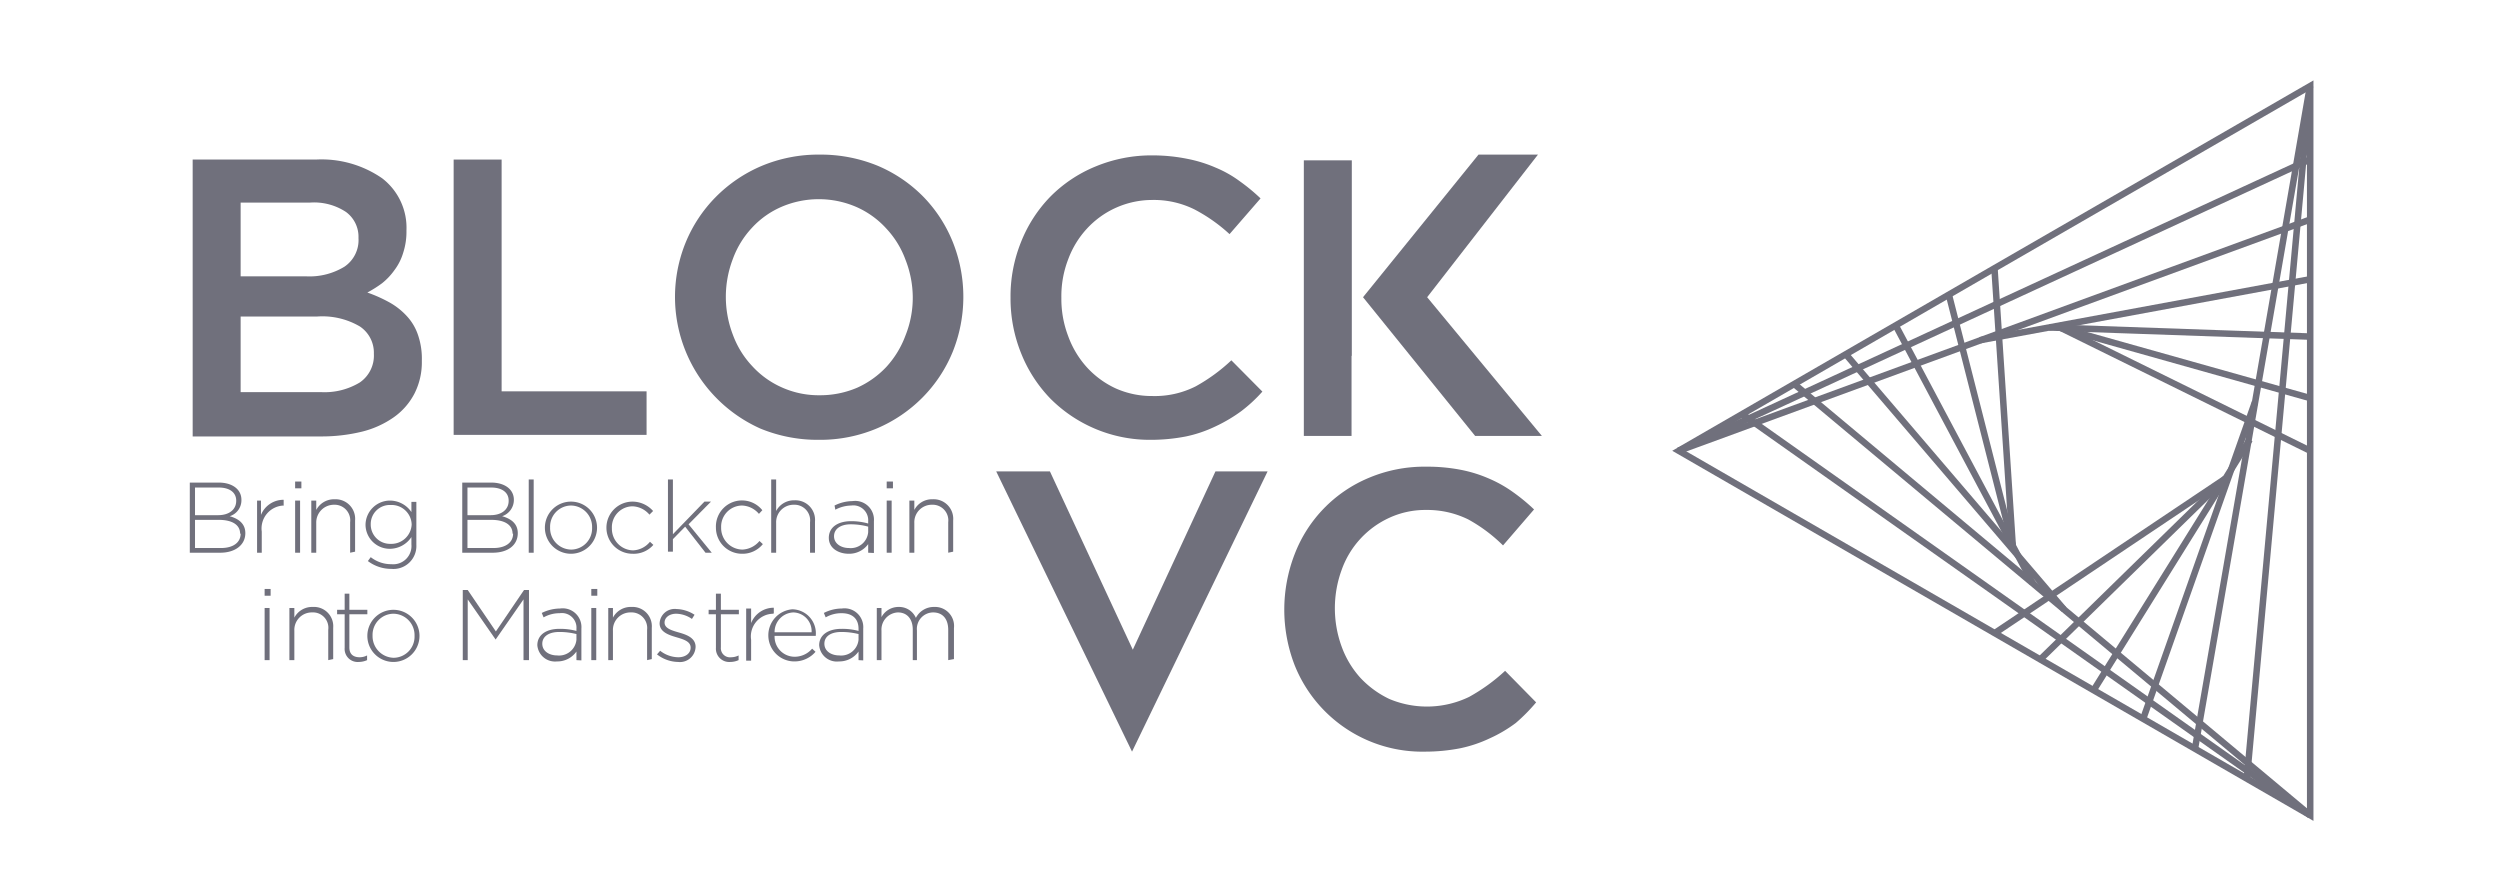 <svg id="Layer_1" data-name="Layer 1" xmlns="http://www.w3.org/2000/svg" viewBox="0 0 95.89 34.22"><defs><style>.cls-1,.cls-2{fill:none;}.cls-2{stroke:#70707c;stroke-miterlimit:10;stroke-width:0.25px;}.cls-3{fill:#70707c;}</style></defs><rect class="cls-1" width="95.89" height="34.22"/><line class="cls-2" x1="77.2" y1="20.92" x2="76.5" y2="10.3"/><line class="cls-2" x1="74.75" y1="11.3" x2="77.2" y2="20.92"/><line class="cls-2" x1="79.05" y1="12.58" x2="88.61" y2="17.29"/><line class="cls-2" x1="88.61" y1="15.27" x2="79.05" y2="12.58"/><line class="cls-2" x1="85.35" y1="18.36" x2="76.5" y2="24.29"/><line class="cls-2" x1="78.25" y1="25.3" x2="85.35" y2="18.36"/><line class="cls-2" x1="72.71" y1="12.48" x2="77.97" y2="22.38"/><line class="cls-2" x1="88.61" y1="12.91" x2="78.6" y2="12.56"/><line class="cls-2" x1="80.3" y1="26.48" x2="86.29" y2="16.86"/><line class="cls-2" x1="70.8" y1="13.59" x2="79.17" y2="23.38"/><line class="cls-2" x1="88.61" y1="10.71" x2="75.94" y2="13.05"/><line class="cls-2" x1="82.2" y1="27.58" x2="86.49" y2="15.43"/><line class="cls-2" x1="68.82" y1="14.73" x2="88.61" y2="31.27"/><line class="cls-2" x1="88.61" y1="8.42" x2="64.39" y2="17.29"/><line class="cls-2" x1="84.19" y1="28.72" x2="88.6" y2="3.31"/><polygon class="cls-2" points="88.61 17.29 88.61 31.27 76.5 24.28 64.39 17.29 76.5 10.29 88.61 3.3 88.61 17.29"/><line class="cls-2" x1="88.61" y1="31.27" x2="66.82" y2="15.88"/><line class="cls-2" x1="64.39" y1="17.29" x2="88.61" y2="6.11"/><line class="cls-2" x1="88.6" y1="3.31" x2="86.18" y2="29.87"/><path class="cls-3" d="M276.65,387.45a2.39,2.39,0,0,1,.93,2,2.61,2.61,0,0,1-.13.87,2.09,2.09,0,0,1-.33.65,2.47,2.47,0,0,1-.47.5,4.48,4.48,0,0,1-.57.36,5.57,5.57,0,0,1,.85.38,2.67,2.67,0,0,1,.66.52,2,2,0,0,1,.43.72,2.8,2.8,0,0,1,.15,1,2.65,2.65,0,0,1-.28,1.25,2.54,2.54,0,0,1-.79.91,3.63,3.63,0,0,1-1.24.56,6.55,6.55,0,0,1-1.59.18h-4.89V386.73h4.73A4.08,4.08,0,0,1,276.65,387.45Zm-1.45,3.39a1.23,1.23,0,0,0,.54-1.1,1.18,1.18,0,0,0-.48-1,2.22,2.22,0,0,0-1.37-.36h-2.67v2.83h2.53A2.57,2.57,0,0,0,275.2,390.84Zm.59,4.44a1.25,1.25,0,0,0,.54-1.1,1.21,1.21,0,0,0-.54-1.05,2.84,2.84,0,0,0-1.63-.38h-2.94v2.9h3.08A2.61,2.61,0,0,0,275.79,395.28Z" transform="translate(-261.99 -380.61)"/><path class="cls-3" d="M279.39,386.73h1.84v8.89h5.56v1.67h-7.4Z" transform="translate(-261.99 -380.61)"/><path class="cls-3" d="M298.53,394.11a5.39,5.39,0,0,1-1.15,1.74,5.48,5.48,0,0,1-1.75,1.19,5.6,5.6,0,0,1-2.24.44,5.76,5.76,0,0,1-2.23-.43,5.53,5.53,0,0,1-2.87-7.14,5.39,5.39,0,0,1,1.15-1.74,5.48,5.48,0,0,1,1.75-1.19,5.63,5.63,0,0,1,2.24-.44,5.76,5.76,0,0,1,2.23.43,5.41,5.41,0,0,1,1.74,1.18,5.35,5.35,0,0,1,1.13,1.73,5.66,5.66,0,0,1,0,4.23Zm-1.81-3.54a3.51,3.51,0,0,0-.74-1.2,3.4,3.4,0,0,0-1.14-.82,3.63,3.63,0,0,0-2.89,0,3.33,3.33,0,0,0-1.12.8,3.5,3.5,0,0,0-.73,1.19,4.06,4.06,0,0,0,0,2.91,3.51,3.51,0,0,0,.74,1.2,3.4,3.4,0,0,0,1.14.82,3.45,3.45,0,0,0,1.45.3,3.6,3.6,0,0,0,1.44-.29,3.52,3.52,0,0,0,1.12-.8,3.65,3.65,0,0,0,.73-1.2A3.89,3.89,0,0,0,297,392,4,4,0,0,0,296.72,390.57Z" transform="translate(-261.99 -380.61)"/><path class="cls-3" d="M309.6,396.38a5.89,5.89,0,0,1-1,.59,4.92,4.92,0,0,1-1.12.38,7,7,0,0,1-1.35.13,5.38,5.38,0,0,1-3.85-1.58,5.32,5.32,0,0,1-1.12-1.73,5.62,5.62,0,0,1-.41-2.14,5.57,5.57,0,0,1,.4-2.13,5.27,5.27,0,0,1,1.13-1.75A5.22,5.22,0,0,1,304,387a5.6,5.6,0,0,1,2.2-.43,6.71,6.71,0,0,1,1.32.13,5.24,5.24,0,0,1,1.1.34,4.37,4.37,0,0,1,.92.52,7.19,7.19,0,0,1,.8.66l-1.19,1.37a6.26,6.26,0,0,0-1.35-.95,3.5,3.5,0,0,0-1.61-.36,3.41,3.41,0,0,0-2.51,1.1,3.53,3.53,0,0,0-.72,1.18,3.92,3.92,0,0,0-.26,1.47,4,4,0,0,0,.26,1.47,3.62,3.62,0,0,0,.72,1.2,3.46,3.46,0,0,0,1.11.81,3.4,3.4,0,0,0,1.4.29,3.48,3.48,0,0,0,1.66-.37,6.71,6.71,0,0,0,1.37-1l1.19,1.2A5.61,5.61,0,0,1,309.6,396.38Z" transform="translate(-261.99 -380.61)"/><path class="cls-3" d="M313.83,394.26v3.07H312V386.76h1.84v7.5Zm.44-2.25,4.3,5.32h2.56l-4.4-5.32,4.25-5.47H318.7Z" transform="translate(-261.99 -380.61)"/><path class="cls-3" d="M305.41,409.44l-5.21-10.75h2.06l3.18,6.84,3.17-6.84h2Z" transform="translate(-261.99 -380.61)"/><path class="cls-3" d="M320.13,408.34a5.27,5.27,0,0,1-1,.59,5,5,0,0,1-1.13.38,7,7,0,0,1-1.35.13,5.27,5.27,0,0,1-5-3.31,5.9,5.9,0,0,1,0-4.27,5.18,5.18,0,0,1,2.84-2.92,5.48,5.48,0,0,1,2.21-.43,6.74,6.74,0,0,1,1.32.12,5.14,5.14,0,0,1,1.09.34,4.86,4.86,0,0,1,.92.52,7.19,7.19,0,0,1,.8.66l-1.19,1.38a6,6,0,0,0-1.34-1,3.57,3.57,0,0,0-1.62-.36,3.29,3.29,0,0,0-1.4.3,3.47,3.47,0,0,0-1.83,2,4.29,4.29,0,0,0,0,2.94,3.62,3.62,0,0,0,.72,1.2,3.69,3.69,0,0,0,1.11.81,3.72,3.72,0,0,0,3.06-.08,7,7,0,0,0,1.38-1l1.19,1.21A6.72,6.72,0,0,1,320.13,408.34Z" transform="translate(-261.99 -380.61)"/><path class="cls-3" d="M270.44,401.81h-1.17v-2.69h1.11c.52,0,.87.26.87.66h0a.64.64,0,0,1-.45.63c.32.09.6.27.6.65h0C271.4,401.52,271,401.81,270.44,401.81Zm.61-2c0-.3-.24-.5-.67-.5h-.91v1.06h.89c.4,0,.69-.2.69-.55Zm.15,1.27c0-.33-.29-.53-.82-.53h-.91v1.08h1c.46,0,.75-.21.75-.55Z" transform="translate(-261.99 -380.61)"/><path class="cls-3" d="M272.88,400a.88.88,0,0,0-.85,1v.81h-.18v-2H272v.55a.93.93,0,0,1,.87-.58v.2Z" transform="translate(-261.99 -380.61)"/><path class="cls-3" d="M273.31,399.34v-.26h.24v.26Zm0,2.47v-2h.19v2Z" transform="translate(-261.99 -380.61)"/><path class="cls-3" d="M275.42,401.81v-1.17a.6.6,0,0,0-.62-.67.68.68,0,0,0-.68.7v1.14h-.19v-2h.19v.36a.77.77,0,0,1,.71-.41.75.75,0,0,1,.78.81v1.2Z" transform="translate(-261.99 -380.61)"/><path class="cls-3" d="M277,402.43a1.48,1.48,0,0,1-.9-.3l.11-.15a1.26,1.26,0,0,0,.79.27.7.7,0,0,0,.77-.76v-.28a1,1,0,0,1-.82.45.93.93,0,0,1-.94-.92h0a.94.94,0,0,1,.94-.93,1,1,0,0,1,.82.44v-.39h.19v1.65A.88.88,0,0,1,277,402.43Zm.78-1.7a.77.77,0,0,0-.81-.75.73.73,0,0,0-.76.74h0a.74.74,0,0,0,.76.75.78.78,0,0,0,.81-.74Z" transform="translate(-261.99 -380.61)"/><path class="cls-3" d="M280.89,401.81h-1.17v-2.69h1.11c.52,0,.87.26.87.66h0a.66.66,0,0,1-.45.63c.32.09.6.27.6.65h0C281.85,401.52,281.47,401.81,280.89,401.81Zm.61-2c0-.3-.24-.5-.67-.5h-.91v1.06h.89c.4,0,.69-.2.69-.55Zm.15,1.27c0-.33-.29-.53-.82-.53h-.91v1.08h1c.46,0,.75-.21.75-.55Z" transform="translate(-261.99 -380.61)"/><path class="cls-3" d="M282.27,401.81V399h.19v2.81Z" transform="translate(-261.99 -380.61)"/><path class="cls-3" d="M283.89,401.85a1,1,0,0,1-1-1h0a1,1,0,0,1,1-1,1,1,0,0,1,1,1h0A1,1,0,0,1,283.89,401.85Zm.81-1a.82.82,0,0,0-.81-.85.81.81,0,0,0-.8.84h0a.82.82,0,0,0,.81.85.81.81,0,0,0,.8-.84Z" transform="translate(-261.99 -380.61)"/><path class="cls-3" d="M286.25,401.85a1,1,0,0,1-1-1h0a1,1,0,0,1,1-1,1.06,1.06,0,0,1,.79.36l-.14.14a.89.89,0,0,0-.65-.32.8.8,0,0,0-.79.84h0a.83.83,0,0,0,.81.85.88.88,0,0,0,.65-.33l.13.12A1,1,0,0,1,286.25,401.85Z" transform="translate(-261.99 -380.61)"/><path class="cls-3" d="M289.05,401.81l-.78-1-.47.48v.48h-.19V399h.19v2.1l1.21-1.25h.25l-.86.87.89,1.09Z" transform="translate(-261.99 -380.61)"/><path class="cls-3" d="M290.45,401.85a1,1,0,0,1-1-1h0a1,1,0,0,1,1.78-.67l-.13.14a.89.89,0,0,0-.65-.32.81.81,0,0,0-.8.84h0a.83.83,0,0,0,.81.85.9.9,0,0,0,.66-.33l.13.12A1,1,0,0,1,290.45,401.85Z" transform="translate(-261.99 -380.61)"/><path class="cls-3" d="M293.06,401.81v-1.17a.6.6,0,0,0-.62-.67.67.67,0,0,0-.68.7v1.14h-.19V399h.19v1.21a.77.77,0,0,1,.71-.41.75.75,0,0,1,.78.81v1.2Z" transform="translate(-261.99 -380.61)"/><path class="cls-3" d="M295.29,401.81v-.33a.9.9,0,0,1-.75.37c-.37,0-.76-.2-.76-.61h0c0-.41.35-.64.86-.64a2.37,2.37,0,0,1,.65.09v-.09a.57.57,0,0,0-.65-.6,1.35,1.35,0,0,0-.61.16L294,400a1.56,1.56,0,0,1,.69-.17.72.72,0,0,1,.82.77v1.22Zm0-1a2.62,2.62,0,0,0-.66-.09c-.42,0-.65.19-.65.46h0c0,.28.27.45.57.45a.67.67,0,0,0,.74-.61Z" transform="translate(-261.99 -380.61)"/><path class="cls-3" d="M296,399.34v-.26h.24v.26Zm0,2.47v-2h.19v2Z" transform="translate(-261.99 -380.61)"/><path class="cls-3" d="M298.36,401.81v-1.17a.6.6,0,0,0-.62-.67.67.67,0,0,0-.68.7v1.14h-.19v-2h.19v.36a.76.76,0,0,1,.7-.41.75.75,0,0,1,.79.81v1.2Z" transform="translate(-261.99 -380.61)"/><path class="cls-3" d="M272.14,403.46v-.26h.23v.26Zm0,2.47v-2h.19v2Z" transform="translate(-261.99 -380.61)"/><path class="cls-3" d="M274.58,405.93v-1.16a.59.59,0,0,0-.62-.67.67.67,0,0,0-.68.7v1.13h-.19v-2h.19v.37a.77.77,0,0,1,.71-.41.74.74,0,0,1,.78.8v1.2Z" transform="translate(-261.99 -380.61)"/><path class="cls-3" d="M275.75,406a.5.5,0,0,1-.54-.54v-1.29h-.29V404h.29v-.62h.18V404h.69v.17h-.69v1.27c0,.28.17.38.4.38a.64.64,0,0,0,.28-.07v.18A.79.79,0,0,1,275.75,406Z" transform="translate(-261.99 -380.61)"/><path class="cls-3" d="M277.08,406a1,1,0,0,1-1-1h0a1,1,0,0,1,1-1,1,1,0,0,1,1,1h0A1,1,0,0,1,277.08,406Zm.81-1a.82.82,0,0,0-.81-.85.81.81,0,0,0-.8.84h0a.83.83,0,0,0,.81.85.81.81,0,0,0,.8-.84Z" transform="translate(-261.99 -380.61)"/><path class="cls-3" d="M282.07,405.93V403.6L281,405.14h0l-1.07-1.54v2.33h-.19v-2.69h.19l1.08,1.59,1.08-1.59h.19v2.69Z" transform="translate(-261.99 -380.61)"/><path class="cls-3" d="M284.1,405.93v-.33a.89.89,0,0,1-.75.38.68.68,0,0,1-.75-.62h0c0-.4.34-.63.85-.63a2.4,2.4,0,0,1,.65.08v-.08a.56.56,0,0,0-.64-.6,1.24,1.24,0,0,0-.62.16l-.07-.17a1.61,1.61,0,0,1,.7-.17.72.72,0,0,1,.82.77v1.22Zm0-1a2.69,2.69,0,0,0-.66-.08c-.41,0-.65.18-.65.45h0c0,.29.27.45.57.45a.67.67,0,0,0,.74-.6Z" transform="translate(-261.99 -380.61)"/><path class="cls-3" d="M284.67,403.46v-.26h.23v.26Zm0,2.47v-2h.19v2Z" transform="translate(-261.99 -380.61)"/><path class="cls-3" d="M286.81,405.93v-1.16a.6.6,0,0,0-.63-.67.67.67,0,0,0-.68.7v1.13h-.18v-2h.18v.37a.77.77,0,0,1,.71-.41.74.74,0,0,1,.78.8v1.2Z" transform="translate(-261.99 -380.61)"/><path class="cls-3" d="M288,406a1.35,1.35,0,0,1-.81-.29l.12-.14a1.15,1.15,0,0,0,.7.25c.26,0,.47-.14.47-.37h0c0-.23-.25-.31-.52-.39s-.67-.19-.67-.54h0a.58.58,0,0,1,.65-.55,1.34,1.34,0,0,1,.69.22l-.1.16a1.1,1.1,0,0,0-.6-.2c-.27,0-.45.15-.45.34h0c0,.22.27.3.55.38s.64.2.64.55h0A.6.6,0,0,1,288,406Z" transform="translate(-261.99 -380.61)"/><path class="cls-3" d="M290,406a.51.51,0,0,1-.55-.54v-1.29h-.28V404h.28v-.62h.19V404h.69v.17h-.69v1.27a.35.35,0,0,0,.39.38.65.65,0,0,0,.29-.07v.18A.79.79,0,0,1,290,406Z" transform="translate(-261.99 -380.61)"/><path class="cls-3" d="M291.65,404.15a.87.87,0,0,0-.85,1v.8h-.19v-2h.19v.56a.93.93,0,0,1,.87-.59v.21Z" transform="translate(-261.99 -380.61)"/><path class="cls-3" d="M292.46,405.8a.88.88,0,0,0,.68-.31l.13.12a1.06,1.06,0,0,1-.81.37,1,1,0,0,1-1-1h0a1,1,0,0,1,.92-1,.92.92,0,0,1,.9,1h0V405H291.7A.77.77,0,0,0,292.46,405.8Zm.66-.94a.72.72,0,0,0-.7-.76.75.75,0,0,0-.72.76Z" transform="translate(-261.99 -380.61)"/><path class="cls-3" d="M294.92,405.93v-.33a.9.9,0,0,1-.75.38.68.68,0,0,1-.76-.62h0c0-.4.35-.63.86-.63a2.4,2.4,0,0,1,.65.08v-.08c0-.4-.25-.6-.65-.6a1.2,1.2,0,0,0-.61.16l-.07-.17a1.53,1.53,0,0,1,.69-.17.72.72,0,0,1,.82.77v1.22Zm0-1a2.75,2.75,0,0,0-.66-.08c-.42,0-.65.18-.65.45h0c0,.29.27.45.57.45a.67.67,0,0,0,.74-.6Z" transform="translate(-261.99 -380.61)"/><path class="cls-3" d="M298.36,405.93v-1.16c0-.43-.22-.67-.58-.67a.63.63,0,0,0-.62.69v1.14H297v-1.17c0-.41-.22-.66-.57-.66a.66.66,0,0,0-.63.7v1.13h-.18v-2h.18v.35a.74.74,0,0,1,.66-.39.7.7,0,0,1,.66.42.77.77,0,0,1,.7-.42.73.73,0,0,1,.76.81v1.19Z" transform="translate(-261.99 -380.61)"/></svg>